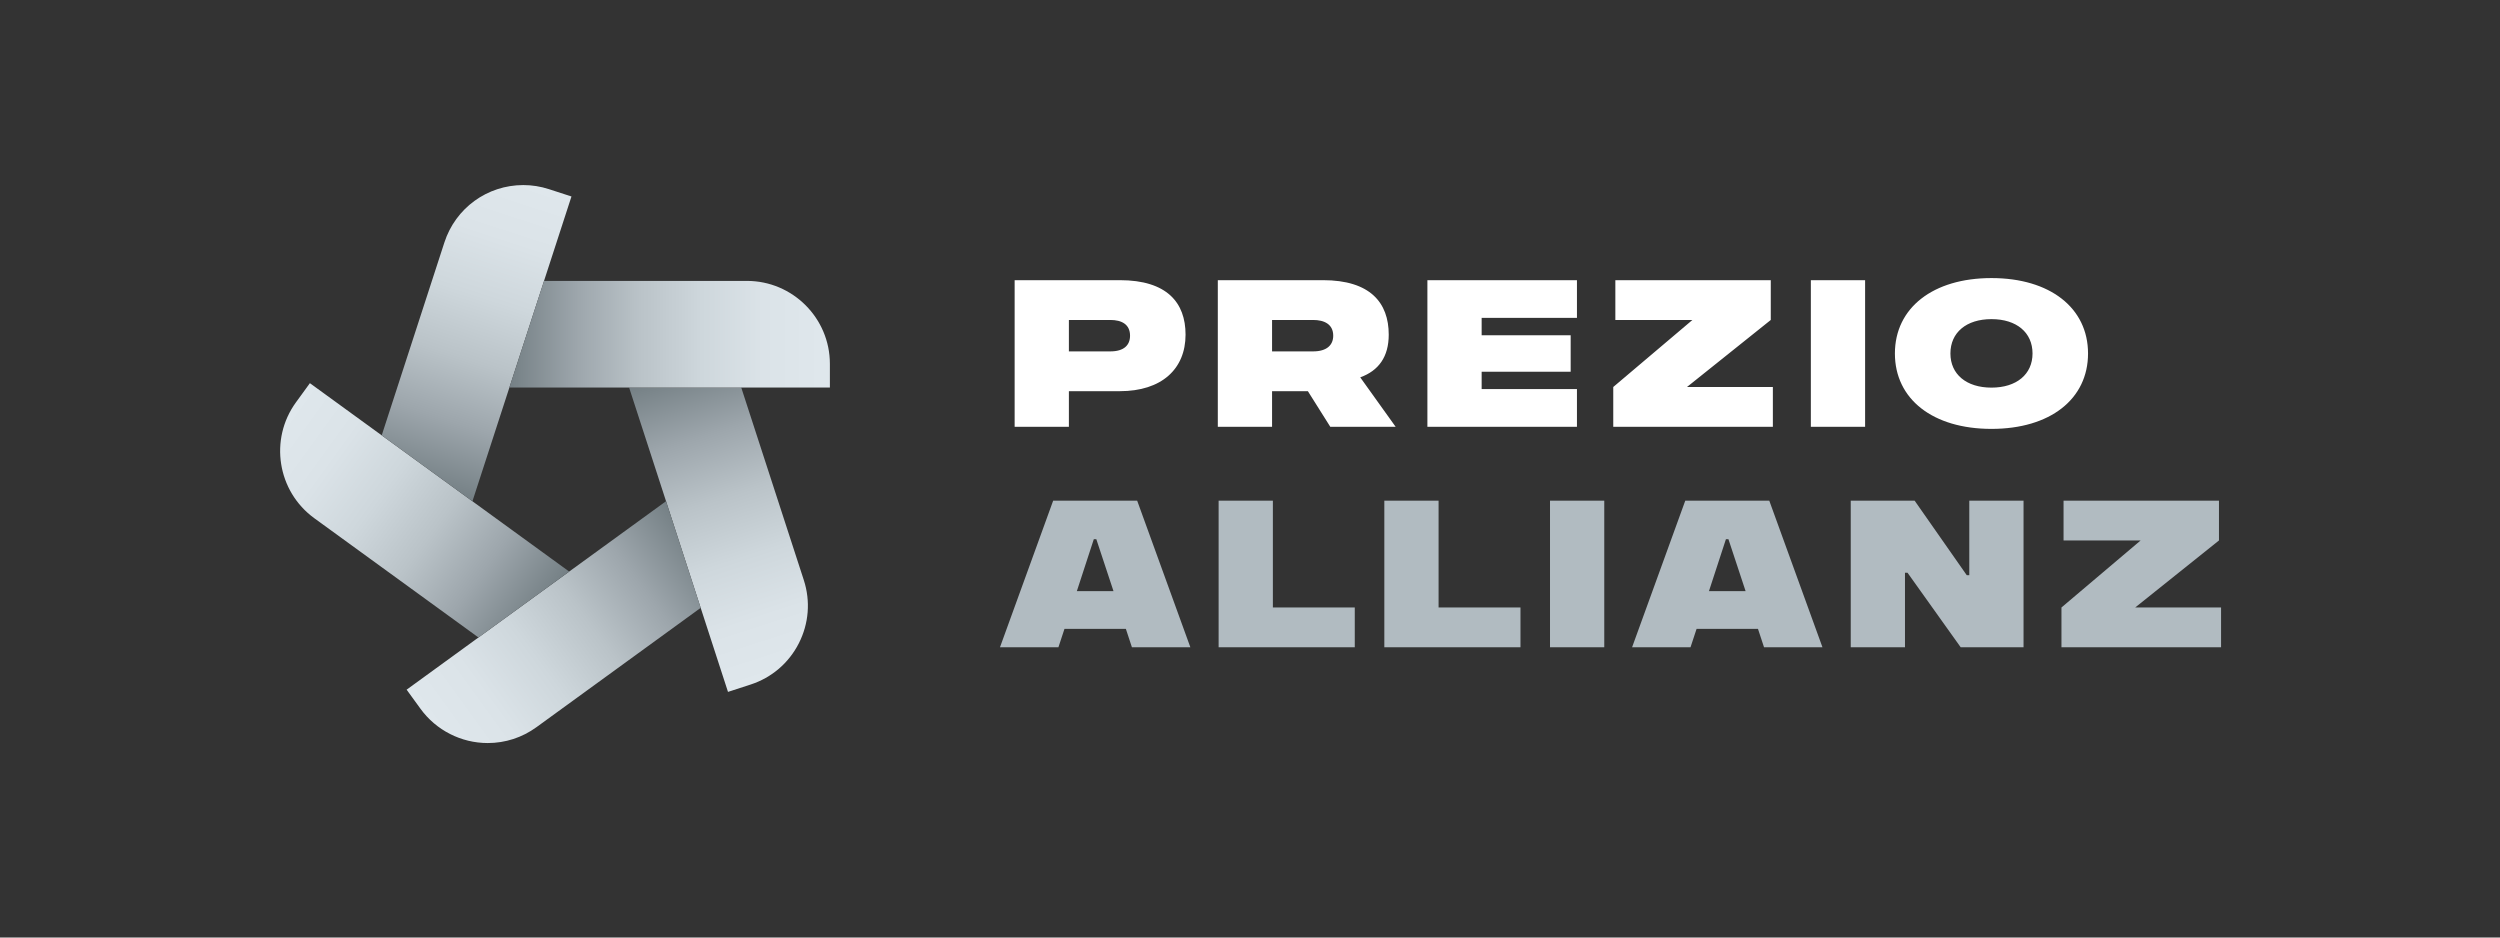 <?xml version="1.0" encoding="utf-8"?>
<!-- Generator: Adobe Illustrator 27.1.0, SVG Export Plug-In . SVG Version: 6.00 Build 0)  -->
<!DOCTYPE svg PUBLIC "-//W3C//DTD SVG 1.1//EN" "http://www.w3.org/Graphics/SVG/1.1/DTD/svg11.dtd">
<svg version="1.1" id="Logo" xmlns:x="http://ns.adobe.com/Extensibility/1.0/" xmlns:i="http://ns.adobe.com/AdobeIllustrator/10.0/" xmlns:graph="http://ns.adobe.com/Graphs/1.0/"
	 xmlns="http://www.w3.org/2000/svg" xmlns:xlink="http://www.w3.org/1999/xlink" x="0px" y="0px" viewBox="0 0 408.189 153.071"
	 style="enable-background:new 0 0 408.189 153.071;" xml:space="preserve">
<rect x="0" y="0" width="408.189" height="153.071" fill="#333333" stroke="none"/>
<style type="text/css">
	.st0{fill:#B1BBC1;}
	.st1{fill:#FFFFFF;}
	.st2{fill:url(#SVGID_1_);}
	.st3{fill:url(#SVGID_00000166649804385977141230000017791093774198527928_);}
	.st4{fill:url(#SVGID_00000060731340902495623810000011044091989682635392_);}
	.st5{fill:url(#SVGID_00000088820997979326014300000010836749266245570188_);}
	.st6{fill:url(#SVGID_00000028297236299020172600000006120528267287974311_);}
</style>
<path class="st0" d="M362.645,105.686v-6.498h-14.022l13.68-10.944v-6.498h-25.376v6.498h12.585l-12.927,10.944v6.498H362.645z
	 M311.037,105.686V93.51h0.411l8.687,12.176h10.26v-23.94h-8.858v12.175h-0.411l-8.515-12.175H302.18v23.94H311.037z M281.8,88.038
	h0.411l2.804,8.482h-5.985L281.8,88.038z M277.012,102.676h10.021l0.992,3.01h9.541l-8.686-23.94h-13.715l-8.686,23.94h9.541
	L277.012,102.676z M253.079,105.686h8.858v-23.94h-8.858V105.686z M234.885,81.746h-8.858v23.94h22.23v-6.498h-13.372V81.746z
	 M207.829,81.746h-8.858v23.94h22.23v-6.498h-13.372V81.746z M178.592,88.038h0.41l2.805,8.482h-5.985L178.592,88.038z
	 M173.804,102.676h10.021l0.991,3.01h9.542l-8.687-23.94h-13.714l-8.687,23.94h9.542L173.804,102.676z"/>
<g>
	<path class="st1" d="M325.159,63.29c-4.104,0-6.704-2.189-6.704-5.575c0-3.42,2.6-5.609,6.704-5.609s6.703,2.189,6.703,5.609
		C331.862,61.101,329.263,63.29,325.159,63.29 M325.159,70.027c9.576,0,15.766-4.856,15.766-12.312
		c0-7.456-6.225-12.312-15.766-12.312c-9.542,0-15.767,4.856-15.767,12.312C309.392,65.171,315.582,70.027,325.159,70.027
		 M295.668,69.685h8.858v-23.94h-8.858V69.685z M289.465,69.685v-6.498h-14.022l13.68-10.944v-6.498h-25.376v6.498h12.585
		l-12.927,10.944v6.498H289.465z M257.478,69.685v-6.156h-15.561V60.69h14.535v-5.95h-14.535v-2.839h15.561v-6.156h-24.419v23.94
		H257.478z M207.697,52.243h6.703c1.847,0,3.283,0.718,3.283,2.565c0,1.539-1.06,2.565-3.283,2.565h-6.703V52.243z M207.697,69.685
		v-5.814h5.848l3.659,5.814h10.671l-5.78-8.071c3.009-1.095,4.651-3.352,4.651-6.977c0-5.198-3.009-8.892-10.739-8.892h-17.168
		v23.94H207.697z M174.523,52.243h6.772c1.846,0,3.214,0.718,3.214,2.565c0,1.539-0.991,2.565-3.214,2.565h-6.772V52.243z
		 M174.523,69.685v-5.814h8.311c6.84,0,10.738-3.625,10.738-9.234c0-5.198-3.009-8.892-10.738-8.892h-17.169v23.94H174.523z"/>
</g>
<g>
	<linearGradient id="SVGID_1_" gradientUnits="userSpaceOnUse" x1="110.999" y1="60.589" x2="127.144" y2="110.279">
		<stop  offset="0" style="stop-color:#747F85"/>
		<stop  offset="0.018" style="stop-color:#788388"/>
		<stop  offset="0.218" style="stop-color:#9DA6AC"/>
		<stop  offset="0.418" style="stop-color:#BAC3C8"/>
		<stop  offset="0.617" style="stop-color:#CED7DC"/>
		<stop  offset="0.812" style="stop-color:#DBE3E8"/>
		<stop  offset="1" style="stop-color:#DFE7EC"/>
	</linearGradient>
	<path class="st2" d="M121.028,63.279h-18.31l16.145,49.69l3.68-1.196c3.441-1.117,6.241-3.508,7.883-6.732
		s1.931-6.893,0.813-10.334L121.028,63.279z"/>
	
		<linearGradient id="SVGID_00000004505314013194967060000016440276234404148147_" gradientUnits="userSpaceOnUse" x1="113.865" y1="88.877" x2="71.509" y2="119.651">
		<stop  offset="0" style="stop-color:#747F85"/>
		<stop  offset="0.018" style="stop-color:#788388"/>
		<stop  offset="0.218" style="stop-color:#9DA6AC"/>
		<stop  offset="0.418" style="stop-color:#BAC3C8"/>
		<stop  offset="0.617" style="stop-color:#CED7DC"/>
		<stop  offset="0.812" style="stop-color:#DBE3E8"/>
		<stop  offset="1" style="stop-color:#DFE7EC"/>
	</linearGradient>
	<path style="fill:url(#SVGID_00000004505314013194967060000016440276234404148147_);" d="M114.405,99.247l-5.658-17.414
		l-42.356,30.774l2.275,3.13c2.54,3.496,6.639,5.584,10.965,5.584c0,0,0,0,0.001,0c2.873,0,5.623-0.895,7.953-2.587L114.405,99.247
		L114.405,99.247z"/>
	
		<linearGradient id="SVGID_00000118382898077841707220000014210097942799342494_" gradientUnits="userSpaceOnUse" x1="87.816" y1="100.366" x2="45.479" y2="69.606">
		<stop  offset="0" style="stop-color:#747F85"/>
		<stop  offset="0.018" style="stop-color:#788388"/>
		<stop  offset="0.218" style="stop-color:#9DA6AC"/>
		<stop  offset="0.418" style="stop-color:#BAC3C8"/>
		<stop  offset="0.617" style="stop-color:#CED7DC"/>
		<stop  offset="0.812" style="stop-color:#DBE3E8"/>
		<stop  offset="1" style="stop-color:#DFE7EC"/>
	</linearGradient>
	<path style="fill:url(#SVGID_00000118382898077841707220000014210097942799342494_);" d="M92.934,93.322l-42.337-30.76
		l-2.275,3.131c-4.39,6.042-3.046,14.528,2.996,18.919l26.802,19.473L92.934,93.322z"/>
	<g>
		
			<linearGradient id="SVGID_00000026123864531783600760000007497526558288923266_" gradientUnits="userSpaceOnUse" x1="68.857" y1="79.154" x2="85.027" y2="29.389">
			<stop  offset="0" style="stop-color:#747F85"/>
			<stop  offset="0.018" style="stop-color:#788388"/>
			<stop  offset="0.218" style="stop-color:#9DA6AC"/>
			<stop  offset="0.418" style="stop-color:#BAC3C8"/>
			<stop  offset="0.617" style="stop-color:#CED7DC"/>
			<stop  offset="0.812" style="stop-color:#DBE3E8"/>
			<stop  offset="1" style="stop-color:#DFE7EC"/>
		</linearGradient>
		<path style="fill:url(#SVGID_00000026123864531783600760000007497526558288923266_);" d="M93.307,32.079l-3.68-1.196
			c-1.359-0.442-2.768-0.666-4.187-0.666c-5.884,0-11.06,3.762-12.879,9.361L62.324,71.083l14.813,10.762L93.307,32.079z"/>
	</g>
	
		<linearGradient id="SVGID_00000050620655263927147460000018100795798029402756_" gradientUnits="userSpaceOnUse" x1="83.17" y1="54.572" x2="134.122" y2="54.572">
		<stop  offset="0" style="stop-color:#747F85"/>
		<stop  offset="0.018" style="stop-color:#788388"/>
		<stop  offset="0.218" style="stop-color:#9DA6AC"/>
		<stop  offset="0.418" style="stop-color:#BAC3C8"/>
		<stop  offset="0.617" style="stop-color:#CED7DC"/>
		<stop  offset="0.812" style="stop-color:#DBE3E8"/>
		<stop  offset="1" style="stop-color:#DFE7EC"/>
	</linearGradient>
	<path style="fill:url(#SVGID_00000050620655263927147460000018100795798029402756_);" d="M121.955,45.865H88.828l-1.922,5.915
		L83.17,63.279h52.33v-3.87C135.5,51.941,129.424,45.865,121.955,45.865z"/>
</g>
</svg>
